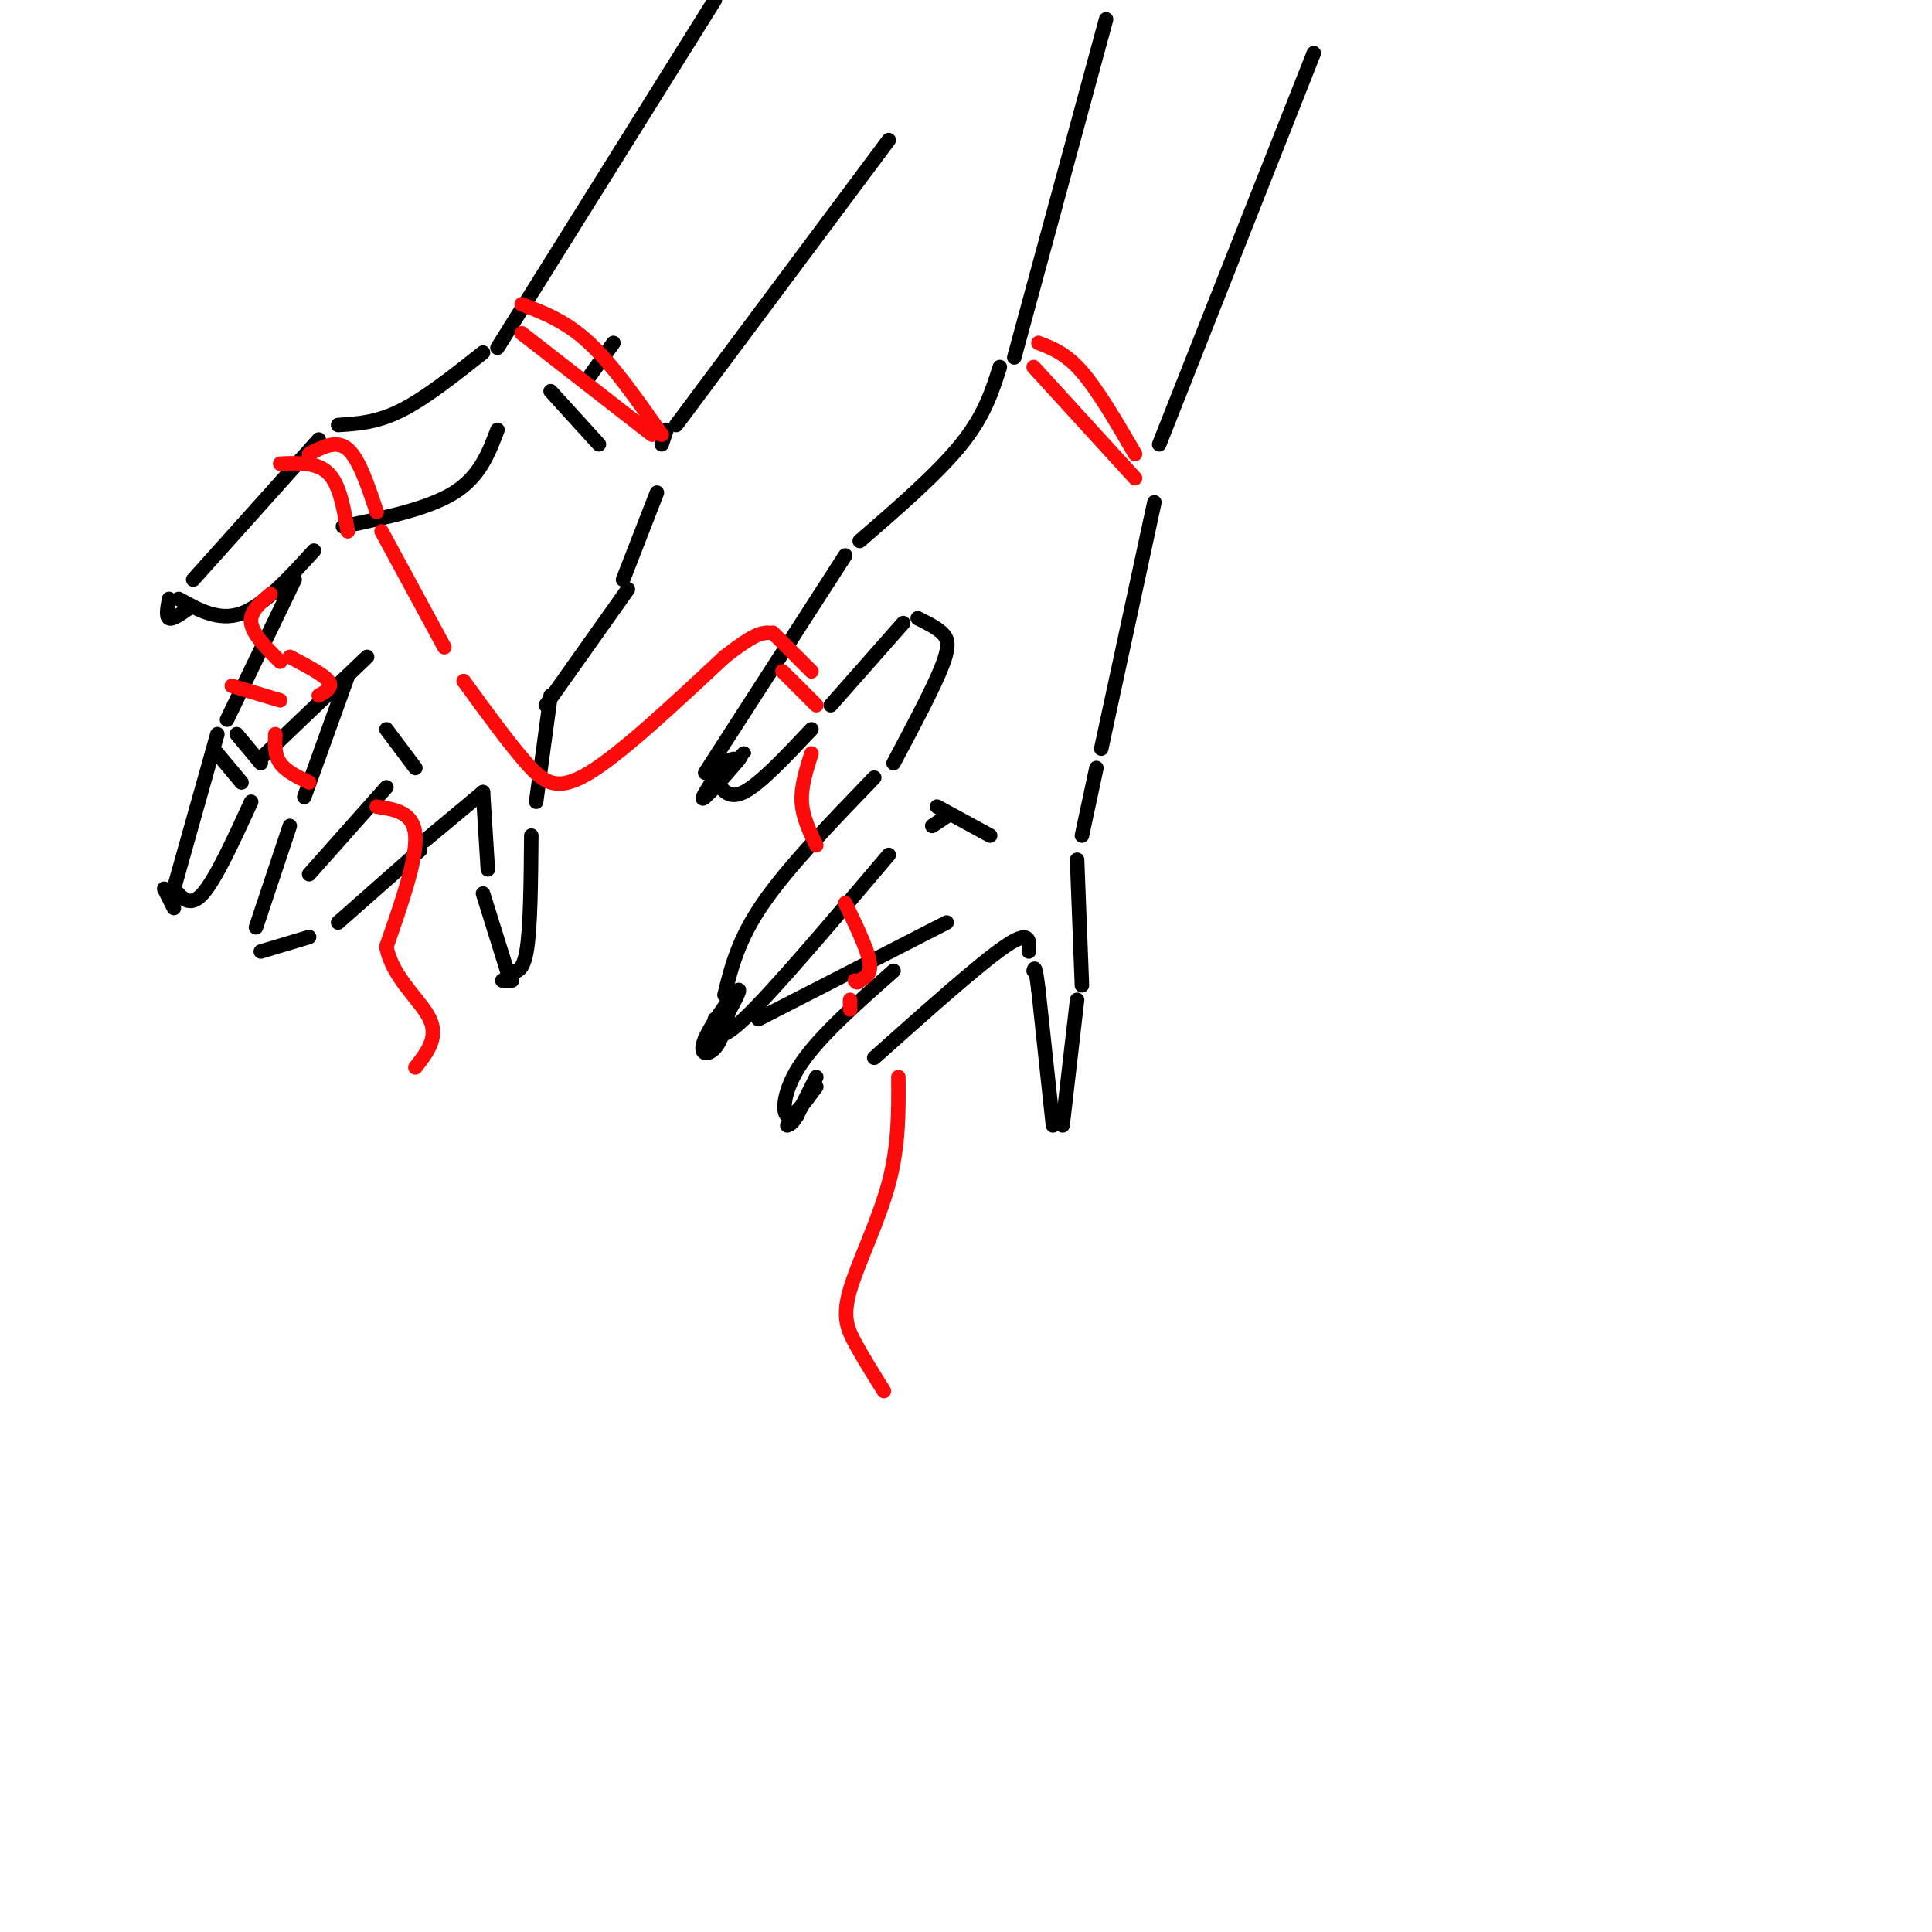 <svg viewBox='0 0 400 400' version='1.1' xmlns='http://www.w3.org/2000/svg' xmlns:xlink='http://www.w3.org/1999/xlink'><g fill='none' stroke='rgb(0,0,0)' stroke-width='3' stroke-linecap='round' stroke-linejoin='round'><path d='M229,4c0.000,0.000 -19.000,70.000 -19,70'/><path d='M207,76c-1.583,5.000 -3.167,10.000 -8,16c-4.833,6.000 -12.917,13.000 -21,20'/><path d='M175,115c0.000,0.000 -29.000,45.000 -29,45'/><path d='M148,161c1.333,2.333 2.667,4.667 6,3c3.333,-1.667 8.667,-7.333 14,-13'/><path d='M172,146c0.000,0.000 15.000,-17.000 15,-17'/><path d='M190,128c1.889,0.933 3.778,1.867 5,3c1.222,1.133 1.778,2.467 0,7c-1.778,4.533 -5.889,12.267 -10,20'/><path d='M181,161c-8.917,9.250 -17.833,18.500 -23,26c-5.167,7.500 -6.583,13.250 -8,19'/><path d='M148,211c0.000,2.833 0.000,5.667 6,0c6.000,-5.667 18.000,-19.833 30,-34'/><path d='M157,211c0.000,0.000 39.000,-20.000 39,-20'/><path d='M272,11c0.000,0.000 -32.000,81.000 -32,81'/><path d='M239,104c0.000,0.000 -11.000,51.000 -11,51'/><path d='M227,159c0.000,0.000 -3.000,14.000 -3,14'/><path d='M193,171c0.000,0.000 3.000,-2.000 3,-2'/><path d='M194,167c0.000,0.000 11.000,6.000 11,6'/><path d='M223,178c0.000,0.000 1.000,26.000 1,26'/><path d='M223,207c0.000,0.000 -3.000,26.000 -3,26'/><path d='M218,233c0.000,0.000 -3.000,-28.000 -3,-28'/><path d='M215,205c-0.667,-5.333 -0.833,-4.667 -1,-4'/><path d='M213,197c0.167,-2.333 0.333,-4.667 -5,-1c-5.333,3.667 -16.167,13.333 -27,23'/><path d='M169,225c-2.444,3.333 -4.889,6.667 -6,6c-1.111,-0.667 -0.889,-5.333 3,-11c3.889,-5.667 11.444,-12.333 19,-19'/><path d='M148,0c0.000,0.000 -45.000,72.000 -45,72'/><path d='M100,73c-6.000,4.750 -12.000,9.500 -17,12c-5.000,2.500 -9.000,2.750 -13,3'/><path d='M66,91c0.000,0.000 -26.000,29.000 -26,29'/><path d='M37,124c4.167,2.333 8.333,4.667 13,3c4.667,-1.667 9.833,-7.333 15,-13'/><path d='M71,109c8.833,-1.833 17.667,-3.667 23,-7c5.333,-3.333 7.167,-8.167 9,-13'/><path d='M61,120c0.000,0.000 -14.000,29.000 -14,29'/><path d='M45,152c0.000,0.000 -9.000,32.000 -9,32'/><path d='M36,184c1.667,2.000 3.333,4.000 6,1c2.667,-3.000 6.333,-11.000 10,-19'/><path d='M54,157c0.000,0.000 22.000,-21.000 22,-21'/><path d='M72,140c0.000,0.000 -9.000,25.000 -9,25'/><path d='M60,171c0.000,0.000 -7.000,21.000 -7,21'/><path d='M54,197c0.000,0.000 10.000,-3.000 10,-3'/><path d='M70,191c0.000,0.000 17.000,-15.000 17,-15'/><path d='M64,181c0.000,0.000 16.000,-18.000 16,-18'/><path d='M80,151c0.000,0.000 6.000,8.000 6,8'/><path d='M88,174c0.000,0.000 12.000,-10.000 12,-10'/><path d='M100,164c0.000,0.000 1.000,16.000 1,16'/><path d='M100,185c0.000,0.000 5.000,16.000 5,16'/><path d='M105,201c1.583,0.333 3.167,0.667 4,-4c0.833,-4.667 0.917,-14.333 1,-24'/><path d='M111,166c0.000,0.000 3.000,-22.000 3,-22'/><path d='M113,146c0.000,0.000 17.000,-24.000 17,-24'/><path d='M129,120c0.000,0.000 7.000,-18.000 7,-18'/><path d='M114,81c0.000,0.000 10.000,11.000 10,11'/><path d='M122,78c0.000,0.000 5.000,-7.000 5,-7'/><path d='M137,92c0.000,0.000 1.000,-3.000 1,-3'/><path d='M140,88c0.000,0.000 44.000,-59.000 44,-59'/><path d='M45,156c0.000,0.000 5.000,6.000 5,6'/><path d='M49,152c0.000,0.000 5.000,6.000 5,6'/><path d='M151,207c-2.593,5.324 -5.187,10.648 -4,9c1.187,-1.648 6.153,-10.266 6,-11c-0.153,-0.734 -5.426,6.418 -7,10c-1.574,3.582 0.550,3.595 2,2c1.450,-1.595 2.225,-4.797 3,-8'/><path d='M151,209c-0.333,-0.333 -2.667,2.833 -5,6'/><path d='M169,223c0.000,0.000 -4.000,8.000 -4,8'/><path d='M165,231c-1.000,1.667 -1.500,1.833 -2,2'/><path d='M150,158c-2.855,4.270 -5.710,8.539 -4,7c1.710,-1.539 7.984,-8.887 8,-9c0.016,-0.113 -6.226,7.008 -7,8c-0.774,0.992 3.922,-4.145 5,-6c1.078,-1.855 -1.461,-0.427 -4,1'/><path d='M148,159c-0.667,0.167 -0.333,0.083 0,0'/><path d='M35,124c-0.333,1.833 -0.667,3.667 0,4c0.667,0.333 2.333,-0.833 4,-2'/><path d='M34,184c0.000,0.000 2.000,4.000 2,4'/><path d='M104,203c0.000,0.000 2.000,0.000 2,0'/></g>
<g fill='none' stroke='rgb(253,10,10)' stroke-width='3' stroke-linecap='round' stroke-linejoin='round'><path d='M58,96c3.833,-0.167 7.667,-0.333 10,2c2.333,2.333 3.167,7.167 4,12'/><path d='M64,94c2.833,-1.500 5.667,-3.000 8,-1c2.333,2.000 4.167,7.500 6,13'/><path d='M79,110c0.000,0.000 13.000,24.000 13,24'/><path d='M96,141c4.667,6.422 9.333,12.844 13,17c3.667,4.156 6.333,6.044 13,2c6.667,-4.044 17.333,-14.022 28,-24'/><path d='M150,136c6.167,-4.833 7.583,-4.917 9,-5'/><path d='M160,131c0.000,0.000 8.000,8.000 8,8'/><path d='M162,139c0.000,0.000 7.000,7.000 7,7'/><path d='M168,156c-1.083,3.417 -2.167,6.833 -2,10c0.167,3.167 1.583,6.083 3,9'/><path d='M175,187c2.250,4.667 4.500,9.333 5,12c0.500,2.667 -0.750,3.333 -2,4'/><path d='M178,203c-0.500,0.667 -0.750,0.333 -1,0'/><path d='M176,207c0.000,0.000 0.000,2.000 0,2'/><path d='M186,223c0.054,7.077 0.107,14.155 -2,22c-2.107,7.845 -6.375,16.458 -8,22c-1.625,5.542 -0.607,8.012 1,11c1.607,2.988 3.804,6.494 6,10'/><path d='M56,123c-2.167,1.833 -4.333,3.667 -4,6c0.333,2.333 3.167,5.167 6,8'/><path d='M60,136c3.500,1.833 7.000,3.667 8,5c1.000,1.333 -0.500,2.167 -2,3'/><path d='M58,145c0.000,0.000 -10.000,-3.000 -10,-3'/><path d='M57,152c-0.083,2.167 -0.167,4.333 1,6c1.167,1.667 3.583,2.833 6,4'/><path d='M78,167c3.833,0.583 7.667,1.167 8,6c0.333,4.833 -2.833,13.917 -6,23'/><path d='M80,196c1.200,6.467 7.200,11.133 9,15c1.800,3.867 -0.600,6.933 -3,10'/><path d='M214,76c0.000,0.000 21.000,23.000 21,23'/><path d='M215,71c2.833,1.083 5.667,2.167 9,6c3.333,3.833 7.167,10.417 11,17'/><path d='M108,69c0.000,0.000 27.000,21.000 27,21'/><path d='M108,63c4.583,1.750 9.167,3.500 14,8c4.833,4.500 9.917,11.750 15,19'/></g>
</svg>